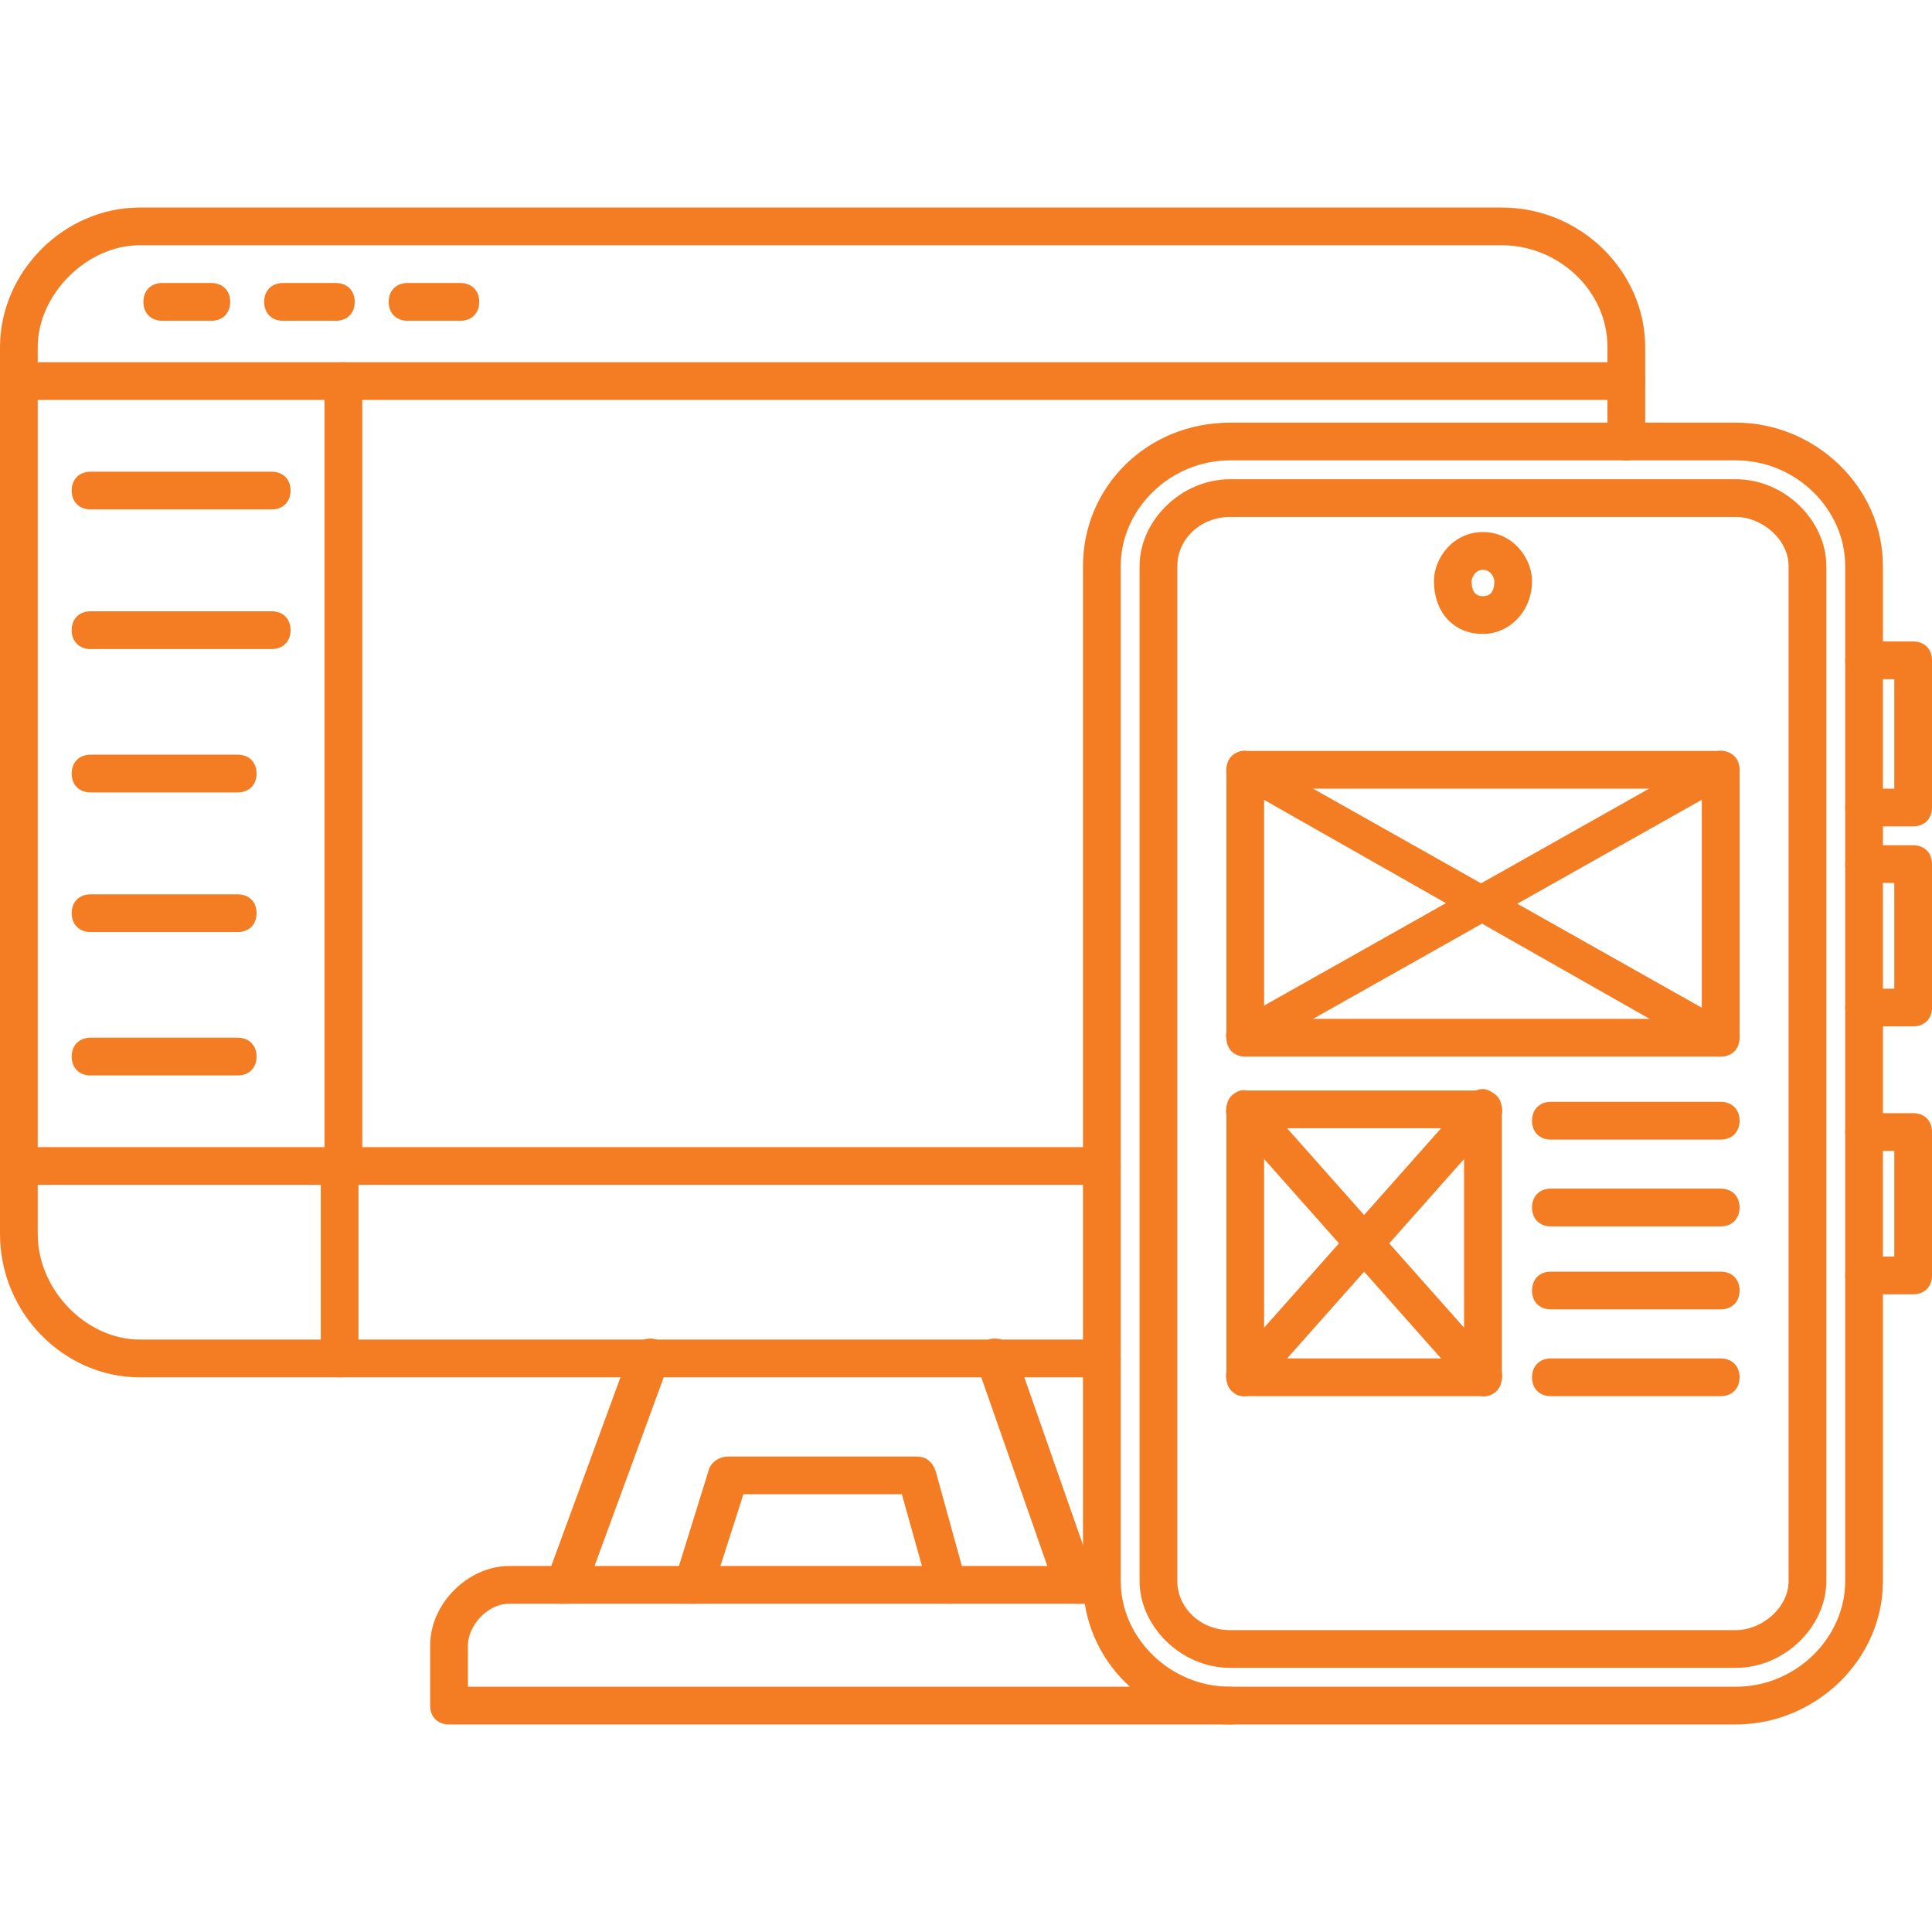 <svg width="40" height="40" viewBox="0 0 40 40" fill="none" xmlns="http://www.w3.org/2000/svg">
<path fill-rule="evenodd" clip-rule="evenodd" d="M22.812 28.516H2.891C1.328 28.516 0 27.188 0 25.547V7.188C0 5.625 1.328 4.297 2.891 4.297H31.094C32.734 4.297 34.062 5.625 34.062 7.188V9.141C34.062 9.375 33.906 9.531 33.672 9.531C33.438 9.531 33.281 9.375 33.281 9.141V7.188C33.281 6.016 32.266 5.078 31.094 5.078H2.891C1.797 5.078 0.781 6.094 0.781 7.188V25.547C0.781 26.719 1.797 27.734 2.891 27.734H22.812C23.047 27.734 23.203 27.891 23.203 28.125C23.203 28.359 23.047 28.516 22.812 28.516Z" fill="#F47C22"/>
<path fill-rule="evenodd" clip-rule="evenodd" d="M22.812 24.531H0.391C0.156 24.531 0 24.375 0 24.141C0 23.906 0.156 23.75 0.391 23.75H22.812C23.047 23.75 23.203 23.906 23.203 24.141C23.203 24.375 23.047 24.531 22.812 24.531Z" fill="#F47C22"/>
<path fill-rule="evenodd" clip-rule="evenodd" d="M22.266 33.203C22.109 33.203 21.953 33.125 21.875 32.968L20.234 28.281C20.156 28.047 20.312 27.812 20.469 27.734C20.703 27.656 20.938 27.812 21.016 27.968L22.656 32.656C22.734 32.89 22.578 33.125 22.422 33.203C22.344 33.203 22.266 33.203 22.266 33.203ZM11.719 33.203C11.641 33.203 11.641 33.203 11.562 33.203C11.406 33.125 11.25 32.89 11.328 32.656L13.047 27.968C13.125 27.812 13.359 27.656 13.594 27.734C13.75 27.812 13.906 28.047 13.828 28.281L12.109 32.968C12.031 33.125 11.875 33.203 11.719 33.203ZM14.375 33.203H14.297C14.062 33.125 13.906 32.89 13.984 32.656L14.688 30.39C14.766 30.234 14.922 30.156 15.078 30.156H18.984C19.141 30.156 19.297 30.234 19.375 30.468L20 32.734C20 32.89 19.922 33.125 19.688 33.203C19.531 33.203 19.297 33.125 19.219 32.89L18.672 30.937H15.391L14.766 32.89C14.688 33.047 14.531 33.203 14.375 33.203Z" fill="#F47C22"/>
<path fill-rule="evenodd" clip-rule="evenodd" d="M25.469 35.703H9.297C9.062 35.703 8.906 35.547 8.906 35.312V34.062C8.906 33.203 9.688 32.422 10.547 32.422H22.812C23.047 32.422 23.203 32.578 23.203 32.812C23.203 33.047 23.047 33.203 22.812 33.203H10.547C10.078 33.203 9.688 33.672 9.688 34.062V34.922H25.469C25.703 34.922 25.859 35.078 25.859 35.312C25.859 35.547 25.703 35.703 25.469 35.703Z" fill="#F47C22"/>
<path fill-rule="evenodd" clip-rule="evenodd" d="M7.031 28.516C6.797 28.516 6.641 28.359 6.641 28.125V24.141C6.641 23.906 6.797 23.75 7.031 23.75C7.266 23.75 7.422 23.906 7.422 24.141V28.125C7.422 28.359 7.266 28.516 7.031 28.516Z" fill="#F47C22"/>
<path fill-rule="evenodd" clip-rule="evenodd" d="M33.672 8.281H0.391C0.156 8.281 0 8.125 0 7.891C0 7.656 0.156 7.5 0.391 7.5H33.672C33.906 7.5 34.062 7.656 34.062 7.891C34.062 8.125 33.906 8.281 33.672 8.281Z" fill="#F47C22"/>
<path fill-rule="evenodd" clip-rule="evenodd" d="M7.109 24.531C6.875 24.531 6.719 24.375 6.719 24.141V7.891C6.719 7.656 6.875 7.5 7.109 7.5C7.344 7.5 7.5 7.656 7.5 7.891V24.141C7.5 24.375 7.344 24.531 7.109 24.531Z" fill="#F47C22"/>
<path fill-rule="evenodd" clip-rule="evenodd" d="M5.625 10.547H1.875C1.641 10.547 1.484 10.391 1.484 10.156C1.484 9.922 1.641 9.766 1.875 9.766H5.625C5.859 9.766 6.016 9.922 6.016 10.156C6.016 10.391 5.859 10.547 5.625 10.547Z" fill="#F47C22"/>
<path fill-rule="evenodd" clip-rule="evenodd" d="M5.625 13.438H1.875C1.641 13.438 1.484 13.281 1.484 13.047C1.484 12.812 1.641 12.656 1.875 12.656H5.625C5.859 12.656 6.016 12.812 6.016 13.047C6.016 13.281 5.859 13.438 5.625 13.438Z" fill="#F47C22"/>
<path fill-rule="evenodd" clip-rule="evenodd" d="M4.922 16.406H1.875C1.641 16.406 1.484 16.25 1.484 16.016C1.484 15.781 1.641 15.625 1.875 15.625H4.922C5.156 15.625 5.312 15.781 5.312 16.016C5.312 16.25 5.156 16.406 4.922 16.406Z" fill="#F47C22"/>
<path fill-rule="evenodd" clip-rule="evenodd" d="M4.922 19.297H1.875C1.641 19.297 1.484 19.141 1.484 18.906C1.484 18.672 1.641 18.516 1.875 18.516H4.922C5.156 18.516 5.312 18.672 5.312 18.906C5.312 19.141 5.156 19.297 4.922 19.297Z" fill="#F47C22"/>
<path fill-rule="evenodd" clip-rule="evenodd" d="M4.922 22.266H1.875C1.641 22.266 1.484 22.109 1.484 21.875C1.484 21.641 1.641 21.484 1.875 21.484H4.922C5.156 21.484 5.312 21.641 5.312 21.875C5.312 22.109 5.156 22.266 4.922 22.266Z" fill="#F47C22"/>
<path fill-rule="evenodd" clip-rule="evenodd" d="M4.375 6.641H3.359C3.125 6.641 2.969 6.484 2.969 6.25C2.969 6.016 3.125 5.859 3.359 5.859H4.375C4.609 5.859 4.766 6.016 4.766 6.25C4.766 6.484 4.609 6.641 4.375 6.641Z" fill="#F47C22"/>
<path fill-rule="evenodd" clip-rule="evenodd" d="M6.953 6.641H5.859C5.625 6.641 5.469 6.484 5.469 6.25C5.469 6.016 5.625 5.859 5.859 5.859H6.953C7.188 5.859 7.344 6.016 7.344 6.25C7.344 6.484 7.188 6.641 6.953 6.641Z" fill="#F47C22"/>
<path fill-rule="evenodd" clip-rule="evenodd" d="M9.531 6.641H8.438C8.203 6.641 8.047 6.484 8.047 6.25C8.047 6.016 8.203 5.859 8.438 5.859H9.531C9.766 5.859 9.922 6.016 9.922 6.25C9.922 6.484 9.766 6.641 9.531 6.641Z" fill="#F47C22"/>
<path fill-rule="evenodd" clip-rule="evenodd" d="M35.938 35.703H25.469C23.75 35.703 22.422 34.375 22.422 32.734V11.719C22.422 10.078 23.75 8.75 25.469 8.75H35.938C37.578 8.75 38.984 10.078 38.984 11.719V32.734C38.984 34.375 37.578 35.703 35.938 35.703ZM25.469 9.531C24.219 9.531 23.203 10.547 23.203 11.719V32.734C23.203 33.906 24.219 34.922 25.469 34.922H35.938C37.188 34.922 38.203 33.906 38.203 32.734V11.719C38.203 10.547 37.188 9.531 35.938 9.531H25.469Z" fill="#F47C22"/>
<path fill-rule="evenodd" clip-rule="evenodd" d="M35.938 34.531H25.469C24.453 34.531 23.594 33.672 23.594 32.734V11.719C23.594 10.781 24.453 9.922 25.469 9.922H35.938C36.953 9.922 37.812 10.781 37.812 11.719V32.734C37.812 33.672 36.953 34.531 35.938 34.531ZM25.469 10.703C24.844 10.703 24.375 11.172 24.375 11.719V32.734C24.375 33.281 24.844 33.75 25.469 33.75H35.938C36.484 33.75 37.031 33.281 37.031 32.734V11.719C37.031 11.172 36.484 10.703 35.938 10.703H25.469Z" fill="#F47C22"/>
<path fill-rule="evenodd" clip-rule="evenodd" d="M30.703 13.125C30.078 13.125 29.688 12.656 29.688 12.031C29.688 11.562 30.078 11.016 30.703 11.016C31.328 11.016 31.719 11.562 31.719 12.031C31.719 12.656 31.25 13.125 30.703 13.125ZM30.703 11.797C30.547 11.797 30.469 11.953 30.469 12.031C30.469 12.109 30.469 12.344 30.703 12.344C30.938 12.344 30.938 12.109 30.938 12.031C30.938 11.953 30.859 11.797 30.703 11.797Z" fill="#F47C22"/>
<path fill-rule="evenodd" clip-rule="evenodd" d="M39.609 17.109H38.594C38.359 17.109 38.203 16.953 38.203 16.719C38.203 16.484 38.359 16.328 38.594 16.328H39.219V14.062H38.594C38.359 14.062 38.203 13.906 38.203 13.672C38.203 13.438 38.359 13.281 38.594 13.281H39.609C39.844 13.281 40 13.438 40 13.672V16.719C40 16.953 39.844 17.109 39.609 17.109Z" fill="#F47C22"/>
<path fill-rule="evenodd" clip-rule="evenodd" d="M39.609 21.25H38.594C38.359 21.25 38.203 21.094 38.203 20.859C38.203 20.625 38.359 20.469 38.594 20.469H39.219V18.281H38.594C38.359 18.281 38.203 18.125 38.203 17.891C38.203 17.656 38.359 17.5 38.594 17.5H39.609C39.844 17.5 40 17.656 40 17.891V20.859C40 21.094 39.844 21.25 39.609 21.25Z" fill="#F47C22"/>
<path fill-rule="evenodd" clip-rule="evenodd" d="M39.609 26.797H38.594C38.359 26.797 38.203 26.641 38.203 26.406C38.203 26.172 38.359 26.016 38.594 26.016H39.219V23.828H38.594C38.359 23.828 38.203 23.672 38.203 23.438C38.203 23.203 38.359 23.047 38.594 23.047H39.609C39.844 23.047 40 23.203 40 23.438V26.406C40 26.641 39.844 26.797 39.609 26.797Z" fill="#F47C22"/>
<path fill-rule="evenodd" clip-rule="evenodd" d="M35.625 21.875H25.781C25.547 21.875 25.391 21.719 25.391 21.484V15.938C25.391 15.703 25.547 15.547 25.781 15.547H35.625C35.859 15.547 36.016 15.703 36.016 15.938V21.484C36.016 21.719 35.859 21.875 35.625 21.875ZM26.172 21.094H35.234V16.328H26.172V21.094Z" fill="#F47C22"/>
<path fill-rule="evenodd" clip-rule="evenodd" d="M35.625 21.875C35.547 21.875 35.469 21.875 35.391 21.797L25.625 16.25C25.391 16.172 25.312 15.938 25.469 15.781C25.547 15.547 25.781 15.469 25.938 15.625L35.781 21.172C36.016 21.25 36.094 21.485 35.938 21.641C35.859 21.797 35.781 21.875 35.625 21.875Z" fill="#F47C22"/>
<path fill-rule="evenodd" clip-rule="evenodd" d="M25.781 21.875C25.625 21.875 25.547 21.797 25.469 21.641C25.312 21.485 25.391 21.25 25.547 21.172L35.391 15.625C35.625 15.469 35.859 15.547 35.938 15.781C36.094 15.938 36.016 16.172 35.781 16.25L25.938 21.797C25.938 21.875 25.859 21.875 25.781 21.875Z" fill="#F47C22"/>
<path fill-rule="evenodd" clip-rule="evenodd" d="M30.703 28.906H25.781C25.547 28.906 25.391 28.75 25.391 28.516V22.969C25.391 22.734 25.547 22.578 25.781 22.578H30.703C30.938 22.578 31.094 22.734 31.094 22.969V28.516C31.094 28.75 30.938 28.906 30.703 28.906ZM26.172 28.125H30.312V23.359H26.172V28.125Z" fill="#F47C22"/>
<path fill-rule="evenodd" clip-rule="evenodd" d="M30.703 28.907C30.625 28.907 30.469 28.828 30.391 28.75L25.469 23.203C25.312 23.047 25.391 22.813 25.547 22.657C25.703 22.5 25.938 22.578 26.094 22.735L31.016 28.282C31.172 28.438 31.094 28.672 30.938 28.828C30.859 28.907 30.781 28.907 30.703 28.907Z" fill="#F47C22"/>
<path fill-rule="evenodd" clip-rule="evenodd" d="M25.781 28.906C25.703 28.906 25.625 28.906 25.547 28.828C25.391 28.672 25.312 28.438 25.469 28.281L30.391 22.734C30.547 22.5 30.781 22.5 30.938 22.656C31.094 22.812 31.172 23.047 31.016 23.203L26.094 28.75C26.016 28.828 25.859 28.906 25.781 28.906Z" fill="#F47C22"/>
<path fill-rule="evenodd" clip-rule="evenodd" d="M35.625 23.594H32.109C31.875 23.594 31.719 23.438 31.719 23.203C31.719 22.969 31.875 22.812 32.109 22.812H35.625C35.859 22.812 36.016 22.969 36.016 23.203C36.016 23.438 35.859 23.594 35.625 23.594Z" fill="#F47C22"/>
<path fill-rule="evenodd" clip-rule="evenodd" d="M35.625 25.391H32.109C31.875 25.391 31.719 25.234 31.719 25C31.719 24.766 31.875 24.609 32.109 24.609H35.625C35.859 24.609 36.016 24.766 36.016 25C36.016 25.234 35.859 25.391 35.625 25.391Z" fill="#F47C22"/>
<path fill-rule="evenodd" clip-rule="evenodd" d="M35.625 27.109H32.109C31.875 27.109 31.719 26.953 31.719 26.719C31.719 26.484 31.875 26.328 32.109 26.328H35.625C35.859 26.328 36.016 26.484 36.016 26.719C36.016 26.953 35.859 27.109 35.625 27.109Z" fill="#F47C22"/>
<path fill-rule="evenodd" clip-rule="evenodd" d="M35.625 28.906H32.109C31.875 28.906 31.719 28.75 31.719 28.516C31.719 28.281 31.875 28.125 32.109 28.125H35.625C35.859 28.125 36.016 28.281 36.016 28.516C36.016 28.75 35.859 28.906 35.625 28.906Z" fill="#F47C22"/>
</svg>
